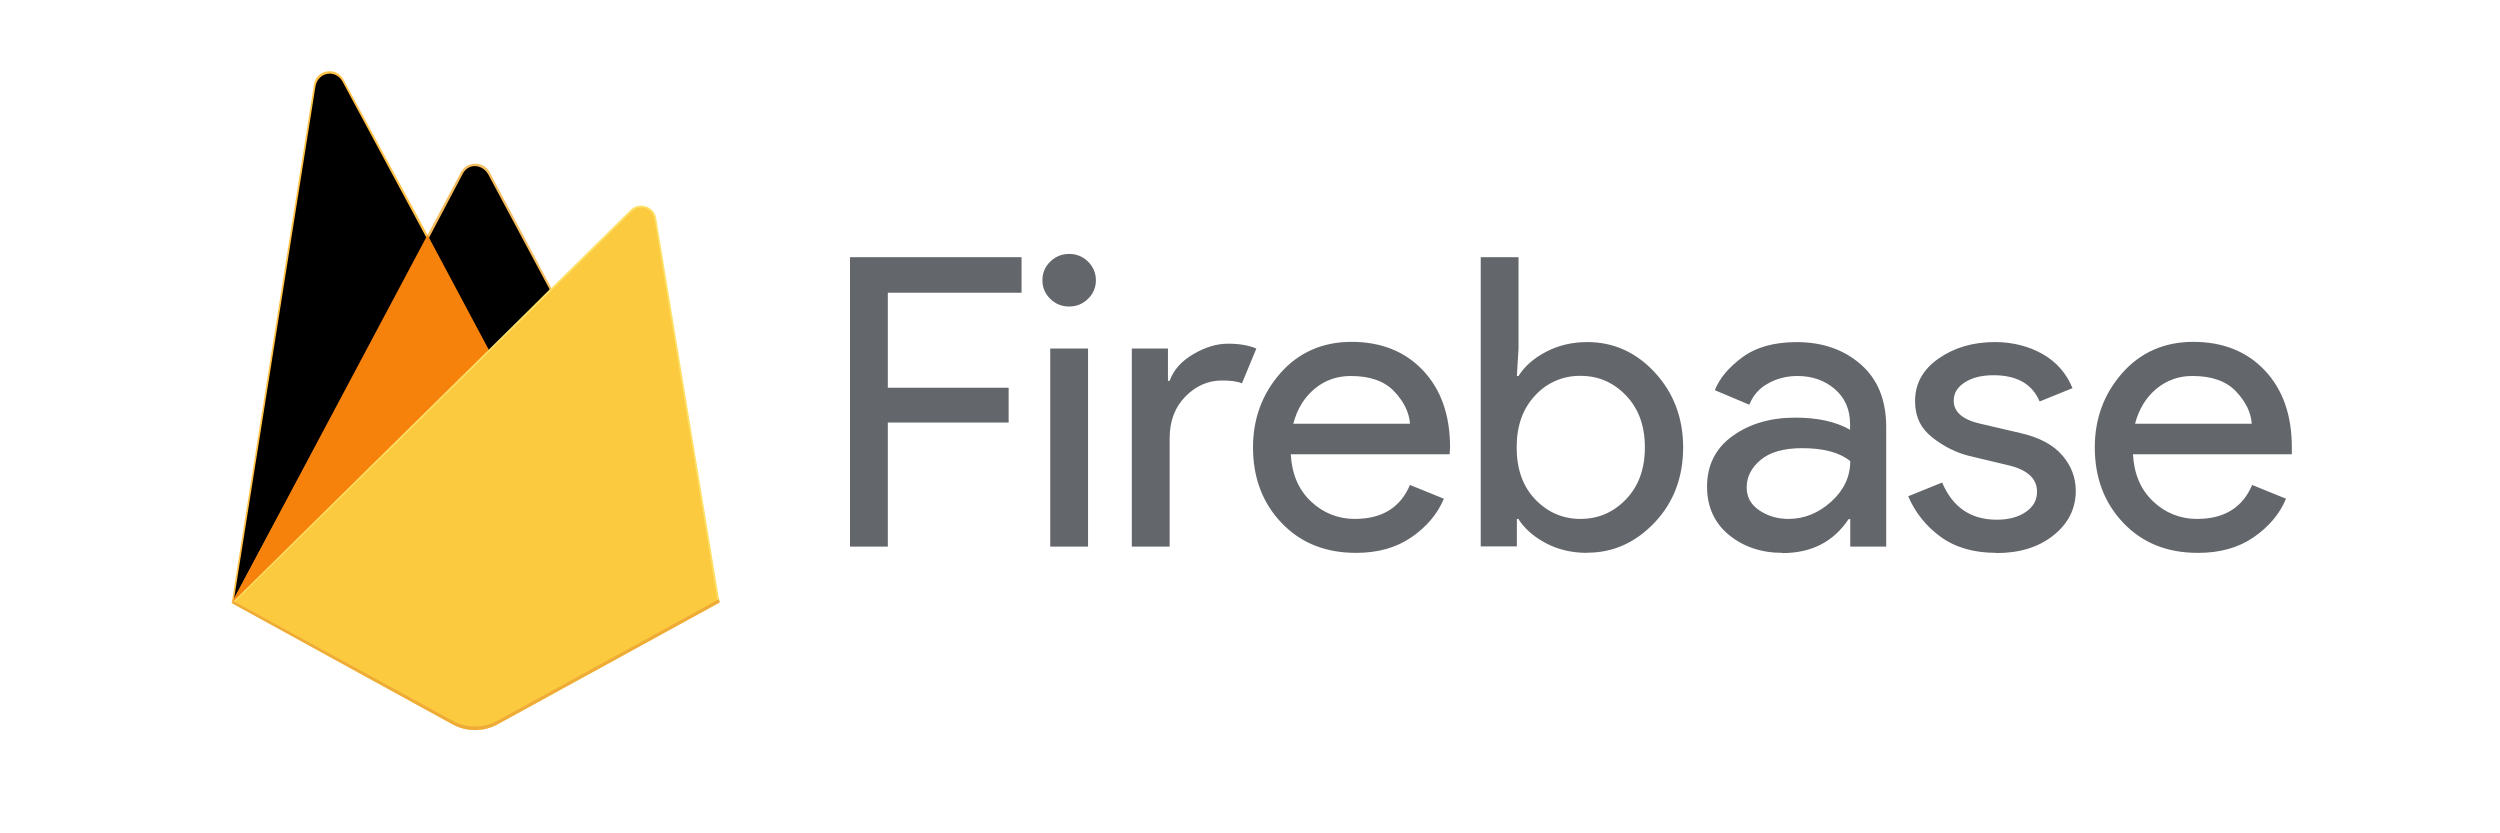 <svg width="120" height="40" viewBox="0 0 120 40" fill="none" xmlns="http://www.w3.org/2000/svg">
<rect x="0" y="0" width="120" height="40" fill="#333333" stroke="none"/>
<g clip-path="url(#clip0_462_5463)">
<rect width="120" height="40" fill="white"/>
<path d="M11.12 28.946L11.315 28.678L20.523 11.493L20.542 11.311L16.483 3.812C16.143 3.184 15.185 3.342 15.074 4.046L11.12 28.946Z" fill="#FFC24A"/>
<path d="M11.235 28.741L11.382 28.459L20.492 11.454L16.445 3.925C16.108 3.303 15.254 3.461 15.142 4.157L11.235 28.741Z" fill="#FFA712"/>
<path d="M11.235 28.741L11.382 28.459L20.492 11.454L16.445 3.925C16.108 3.303 15.254 3.461 15.142 4.157L11.235 28.741Z" fill="black"/>
<path d="M23.501 16.983L26.523 13.939L23.5 8.263C23.213 7.725 22.412 7.724 22.128 8.263L20.513 11.293V11.551L23.501 16.983Z" fill="#F4BD62"/>
<path d="M23.447 16.857L26.385 13.897L23.447 8.394C23.168 7.871 22.49 7.817 22.214 8.34L20.591 11.416L20.542 11.573L23.447 16.857Z" fill="#FFA50E"/>
<path d="M23.447 16.857L26.385 13.897L23.447 8.394C23.168 7.871 22.49 7.817 22.214 8.34L20.591 11.416L20.542 11.573L23.447 16.857Z" fill="black"/>
<path d="M20.521 11.276L11.12 28.946L11.208 28.859L11.529 28.731L23.311 17.185L23.46 16.785L20.521 11.276Z" fill="#F6820C"/>
<path d="M23.878 34.769L34.541 28.919L31.497 10.473C31.402 9.896 30.682 9.667 30.262 10.081L11.12 28.946L21.722 34.768C22.052 34.949 22.423 35.044 22.8 35.044C23.178 35.045 23.549 34.95 23.878 34.769" fill="#FDE068"/>
<path d="M34.446 28.87L31.424 10.564C31.33 9.992 30.731 9.755 30.314 10.165L11.239 28.91L21.725 34.674C22.39 35.039 23.199 35.039 23.865 34.675L34.446 28.87Z" fill="#FCCA3F"/>
<path d="M23.878 34.596C23.209 34.964 22.392 34.964 21.722 34.596L11.205 28.857L11.12 28.946L21.722 34.768C22.392 35.136 23.208 35.136 23.878 34.769L34.542 28.919L34.515 28.761L23.878 34.596Z" fill="#EEAB37"/>
<path d="M42.615 26.237H40.8V12.345H49.035V14.052H42.615V18.612H48.415V20.282H42.615V26.237ZM52.226 14.343C51.975 14.589 51.673 14.713 51.319 14.713C51.15 14.716 50.982 14.684 50.826 14.621C50.67 14.557 50.529 14.463 50.412 14.343C50.291 14.227 50.195 14.089 50.13 13.935C50.066 13.782 50.033 13.617 50.036 13.451C50.033 13.285 50.065 13.12 50.129 12.966C50.194 12.813 50.29 12.674 50.412 12.559C50.529 12.44 50.671 12.346 50.827 12.282C50.982 12.218 51.15 12.187 51.319 12.189C51.488 12.186 51.655 12.217 51.811 12.281C51.967 12.345 52.108 12.439 52.226 12.559C52.347 12.675 52.443 12.813 52.507 12.967C52.572 13.12 52.604 13.285 52.602 13.451C52.605 13.617 52.573 13.782 52.508 13.935C52.443 14.089 52.347 14.228 52.226 14.343ZM52.226 26.237H50.411V16.73H52.226V26.237ZM56.143 26.237H54.327V16.73H56.062V18.282H56.141C56.324 17.765 56.703 17.338 57.275 17.002C57.848 16.666 58.394 16.497 58.943 16.497C59.492 16.497 59.936 16.575 60.305 16.73L59.614 18.4C59.377 18.3 59.054 18.264 58.648 18.264C57.99 18.264 57.407 18.519 56.902 19.03C56.397 19.541 56.143 20.21 56.143 21.038V26.237ZM65.077 26.537C63.617 26.537 62.431 26.059 61.517 25.101C60.603 24.143 60.144 22.935 60.144 21.473C60.144 20.089 60.588 18.899 61.466 17.903C62.344 16.907 63.499 16.409 64.869 16.409C66.292 16.409 67.449 16.869 68.311 17.787C69.173 18.705 69.603 19.934 69.603 21.474L69.582 21.804H61.957C62.01 22.761 62.335 23.518 62.933 24.074C63.211 24.342 63.539 24.554 63.899 24.697C64.26 24.84 64.646 24.912 65.035 24.908C66.336 24.908 67.217 24.365 67.678 23.278L69.305 23.938C69 24.675 68.469 25.293 67.746 25.791C67.023 26.289 66.135 26.538 65.082 26.538L65.077 26.537ZM67.68 20.337C67.639 19.794 67.387 19.277 66.921 18.785C66.454 18.293 65.76 18.048 64.839 18.048C64.168 18.048 63.587 18.255 63.094 18.668C62.601 19.081 62.262 19.638 62.077 20.338H67.669L67.68 20.337ZM76.182 26.537C75.445 26.537 74.784 26.382 74.2 26.071C73.615 25.76 73.177 25.373 72.878 24.907H72.81V26.227H71.075V12.345H72.889V16.73L72.81 18.05H72.889C73.179 17.584 73.616 17.196 74.211 16.886C74.806 16.576 75.457 16.42 76.194 16.42C77.444 16.42 78.532 16.905 79.428 17.875C80.325 18.845 80.791 20.048 80.791 21.475C80.791 22.902 80.337 24.115 79.428 25.075C78.52 26.035 77.443 26.53 76.194 26.53L76.182 26.537ZM75.877 24.907C76.719 24.907 77.443 24.593 78.047 23.967C78.651 23.341 78.954 22.509 78.954 21.474C78.954 20.439 78.651 19.608 78.047 18.981C77.443 18.354 76.718 18.041 75.877 18.041C75.467 18.033 75.061 18.112 74.684 18.273C74.308 18.433 73.972 18.671 73.698 18.971C73.1 19.601 72.8 20.426 72.8 21.474C72.8 22.522 73.099 23.356 73.698 23.977C74.296 24.598 75.022 24.909 75.877 24.909V24.907ZM85.549 26.537C84.532 26.537 83.665 26.237 82.975 25.664C82.284 25.091 81.938 24.312 81.938 23.364C81.938 22.329 82.344 21.518 83.161 20.929C83.977 20.34 84.983 20.046 86.18 20.046C87.246 20.046 88.12 20.24 88.803 20.628V20.356C88.803 19.656 88.559 19.098 88.073 18.678C87.587 18.258 86.989 18.048 86.278 18.048C85.751 18.048 85.274 18.171 84.847 18.418C84.441 18.64 84.13 18.998 83.97 19.427L82.313 18.729C82.537 18.159 82.977 17.633 83.635 17.149C84.292 16.665 85.159 16.421 86.237 16.421C87.473 16.421 88.499 16.777 89.315 17.488C90.13 18.199 90.538 19.202 90.538 20.495V26.238H88.812V24.918H88.733C88.009 26.004 86.951 26.548 85.557 26.548L85.549 26.537ZM85.854 24.907C86.603 24.907 87.284 24.632 87.895 24.082C88.506 23.532 88.812 22.882 88.812 22.132C88.3 21.718 87.531 21.512 86.504 21.512C85.623 21.512 84.959 21.7 84.512 22.075C84.064 22.45 83.841 22.89 83.841 23.395C83.841 23.861 84.044 24.229 84.453 24.501C84.862 24.773 85.327 24.909 85.854 24.909V24.907ZM95.817 26.537C94.74 26.537 93.848 26.277 93.143 25.761C92.457 25.265 91.921 24.595 91.595 23.821L93.222 23.161C93.734 24.361 94.609 24.946 95.845 24.946C96.41 24.946 96.874 24.823 97.236 24.576C97.597 24.329 97.778 24.006 97.778 23.606C97.778 22.986 97.338 22.566 96.457 22.346L94.505 21.88C93.887 21.725 93.301 21.43 92.749 20.997C92.197 20.564 91.923 20 91.923 19.252C91.923 18.412 92.302 17.729 93.058 17.205C93.814 16.681 94.712 16.419 95.752 16.419C96.606 16.419 97.379 16.619 98.04 16.991C98.701 17.363 99.191 17.919 99.48 18.631L97.902 19.271C97.547 18.431 96.811 18.011 95.693 18.011C95.154 18.011 94.7 18.111 94.331 18.341C93.962 18.571 93.779 18.858 93.779 19.233C93.779 19.776 94.206 20.145 95.06 20.339L96.973 20.785C97.88 20.992 98.551 21.348 98.986 21.852C99.421 22.356 99.637 22.926 99.637 23.559C99.637 24.413 99.281 25.124 98.571 25.693C97.862 26.262 96.947 26.547 95.829 26.547L95.817 26.537ZM105.483 26.537C104.023 26.537 102.835 26.059 101.922 25.101C101.009 24.143 100.55 22.935 100.55 21.473C100.55 20.089 100.993 18.899 101.871 17.903C102.75 16.907 103.905 16.409 105.274 16.409C106.698 16.409 107.855 16.869 108.717 17.787C109.579 18.705 110.008 19.934 110.008 21.474V21.804H102.383C102.434 22.761 102.761 23.518 103.359 24.074C103.636 24.342 103.964 24.553 104.325 24.697C104.685 24.84 105.071 24.912 105.459 24.908C106.761 24.908 107.642 24.365 108.103 23.278L109.729 23.938C109.424 24.675 108.894 25.293 108.171 25.791C107.448 26.289 106.559 26.538 105.507 26.538L105.483 26.537ZM108.085 20.337C108.045 19.794 107.793 19.277 107.326 18.785C106.859 18.293 106.165 18.048 105.245 18.048C104.605 18.037 103.984 18.258 103.499 18.669C103.006 19.083 102.668 19.639 102.482 20.339H108.074L108.085 20.337Z" fill="#63666A"/>
</g>
<defs>
<clipPath id="clip0_462_5463">
<rect width="120" height="40" fill="white"/>
</clipPath>
</defs>
</svg>
